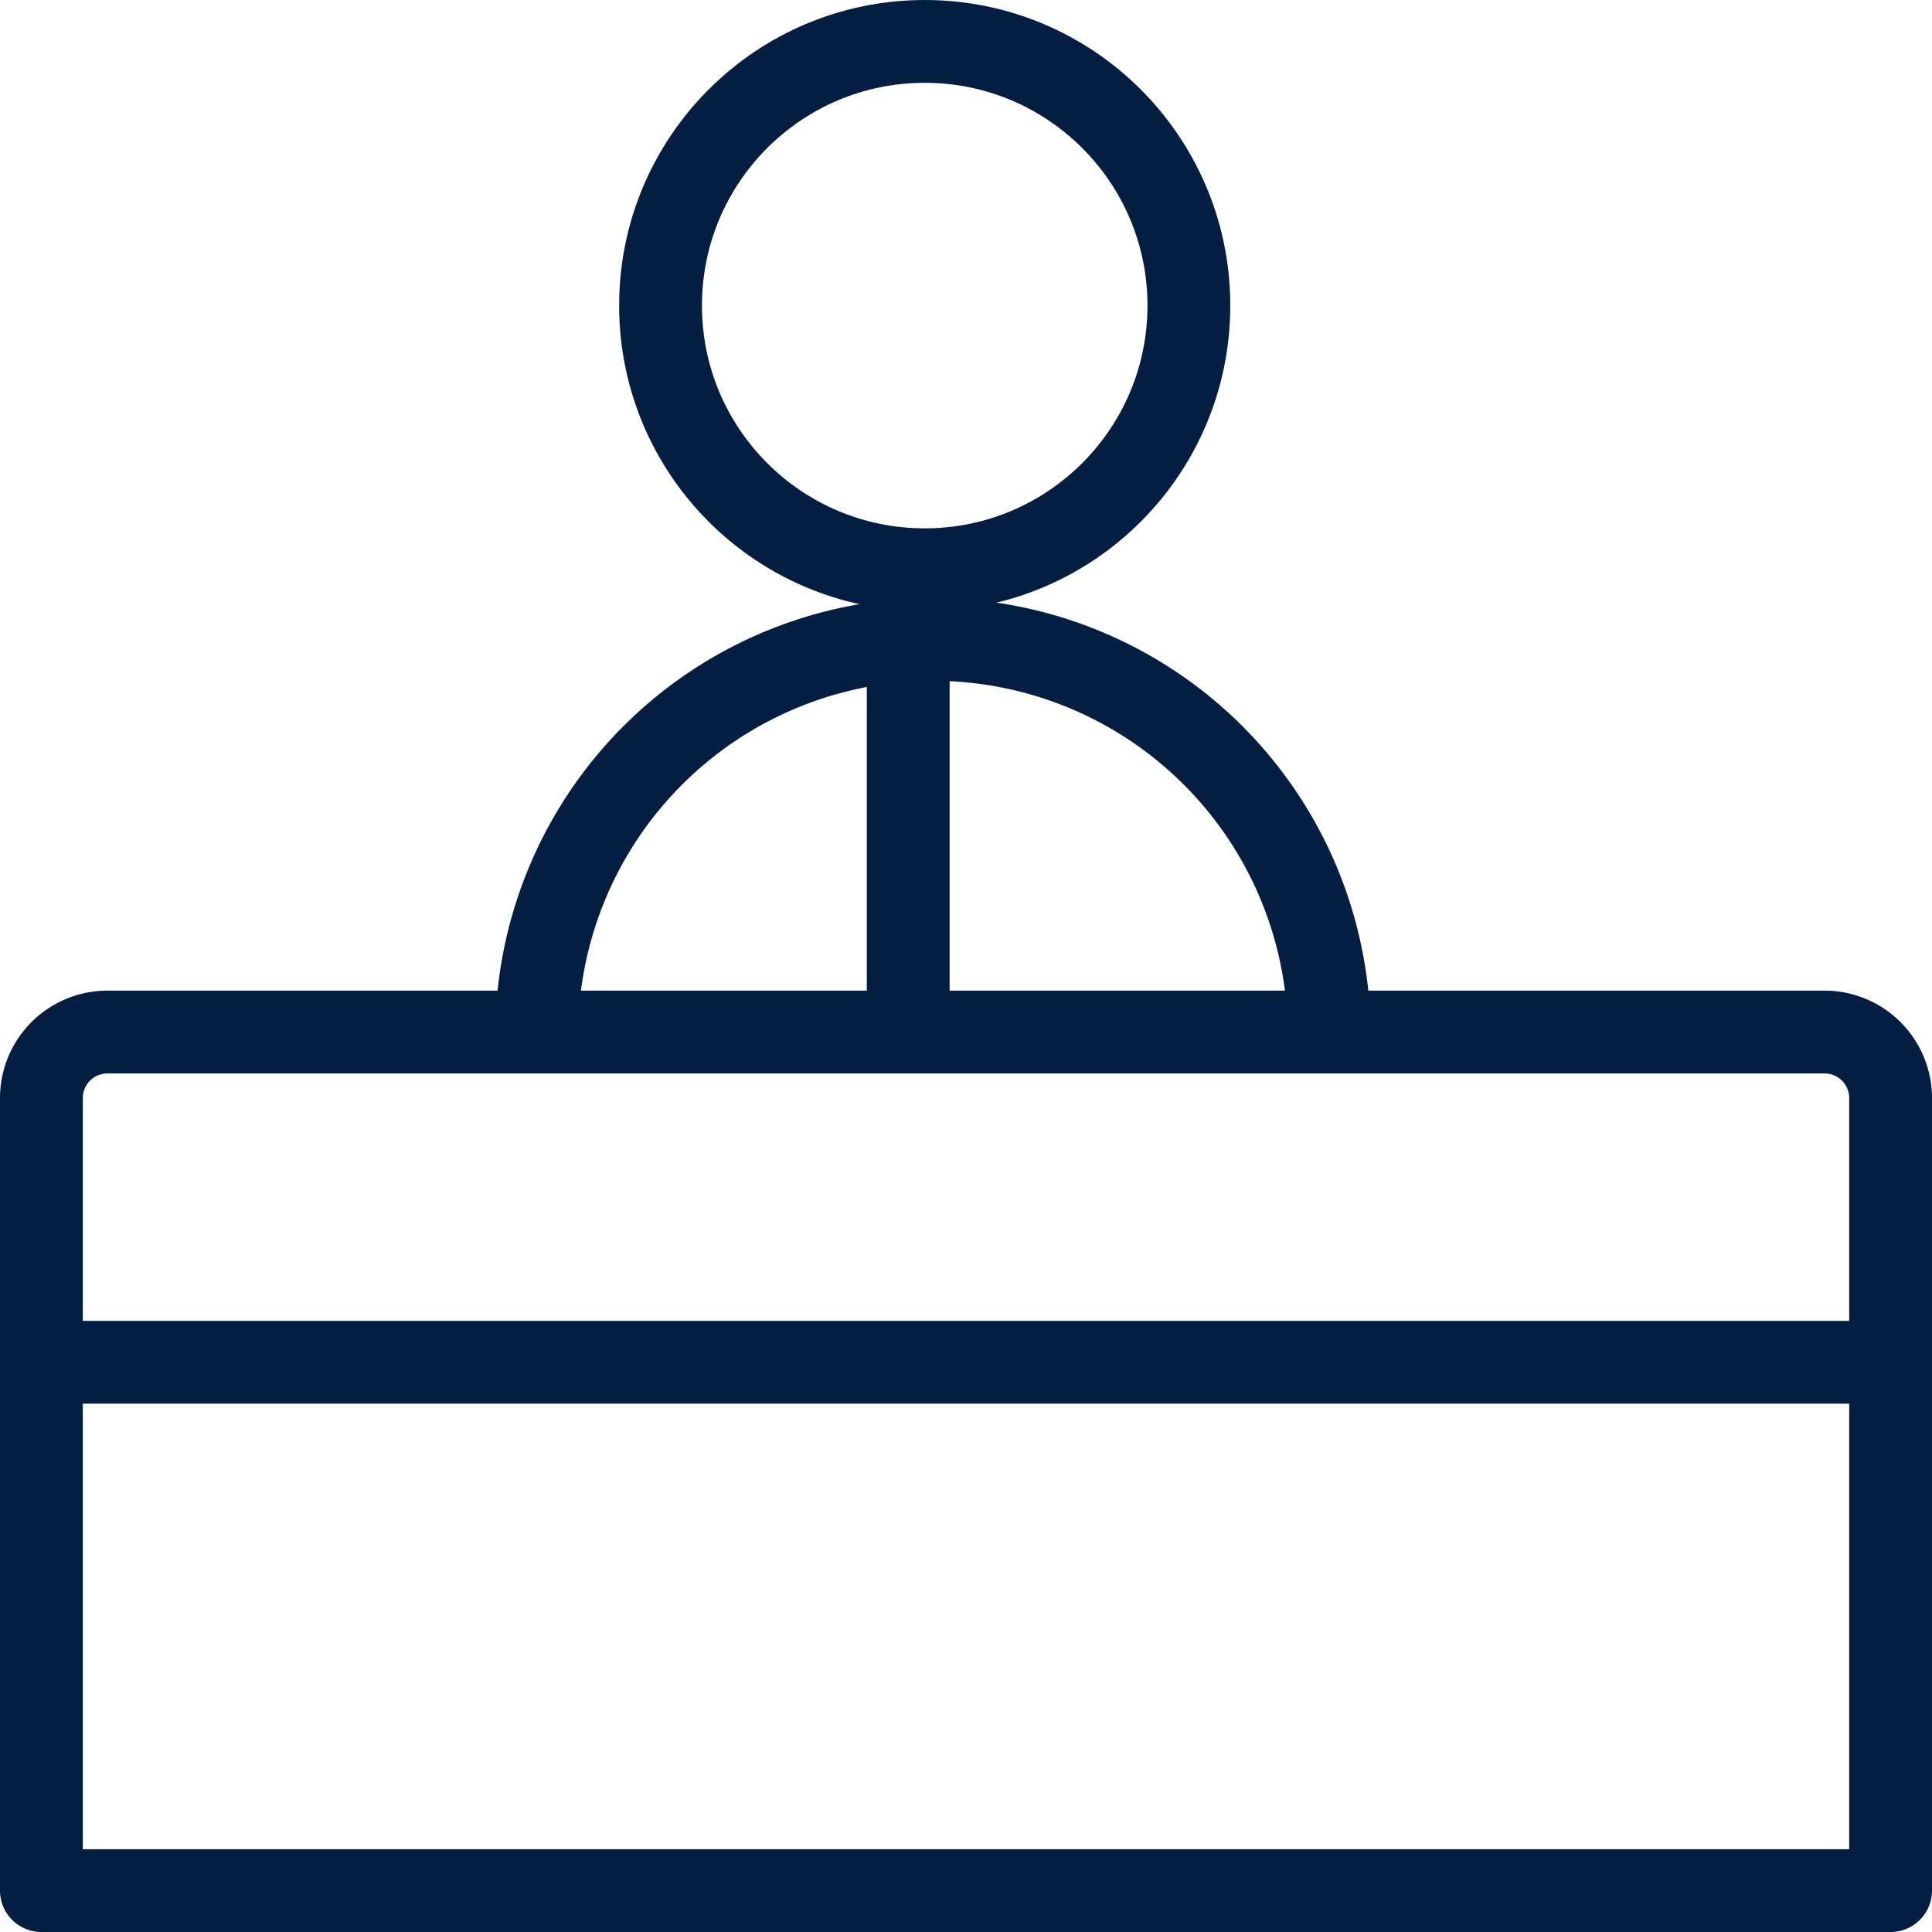 <svg xmlns="http://www.w3.org/2000/svg" width="58.325" height="58.325" viewBox="0 0 58.325 58.325"><defs><style>.a{fill:none;stroke:#041e42;stroke-linecap:round;stroke-linejoin:round;stroke-miterlimit:10;stroke-width:2.5px;}</style></defs><g transform="translate(1.25 1.25)"><g transform="translate(0 0)"><g transform="translate(0 0)"><path class="a" d="M1.994,0H53.831a1.994,1.994,0,0,1,1.994,1.994V25.919H0V1.994A1.994,1.994,0,0,1,1.994,0Z" transform="translate(0 29.906)"/><path class="a" d="M0,.533H55.825" transform="translate(0 39.342)"/><ellipse class="a" cx="7.975" cy="7.975" rx="7.975" ry="7.975" transform="translate(18.691)"/><path class="a" d="M0,11.962a11.963,11.963,0,0,1,23.925,0" transform="translate(14.952 17.944)"/><path class="a" d="M.533,0V11.962" transform="translate(25.635 17.944)"/></g></g></g></svg>
